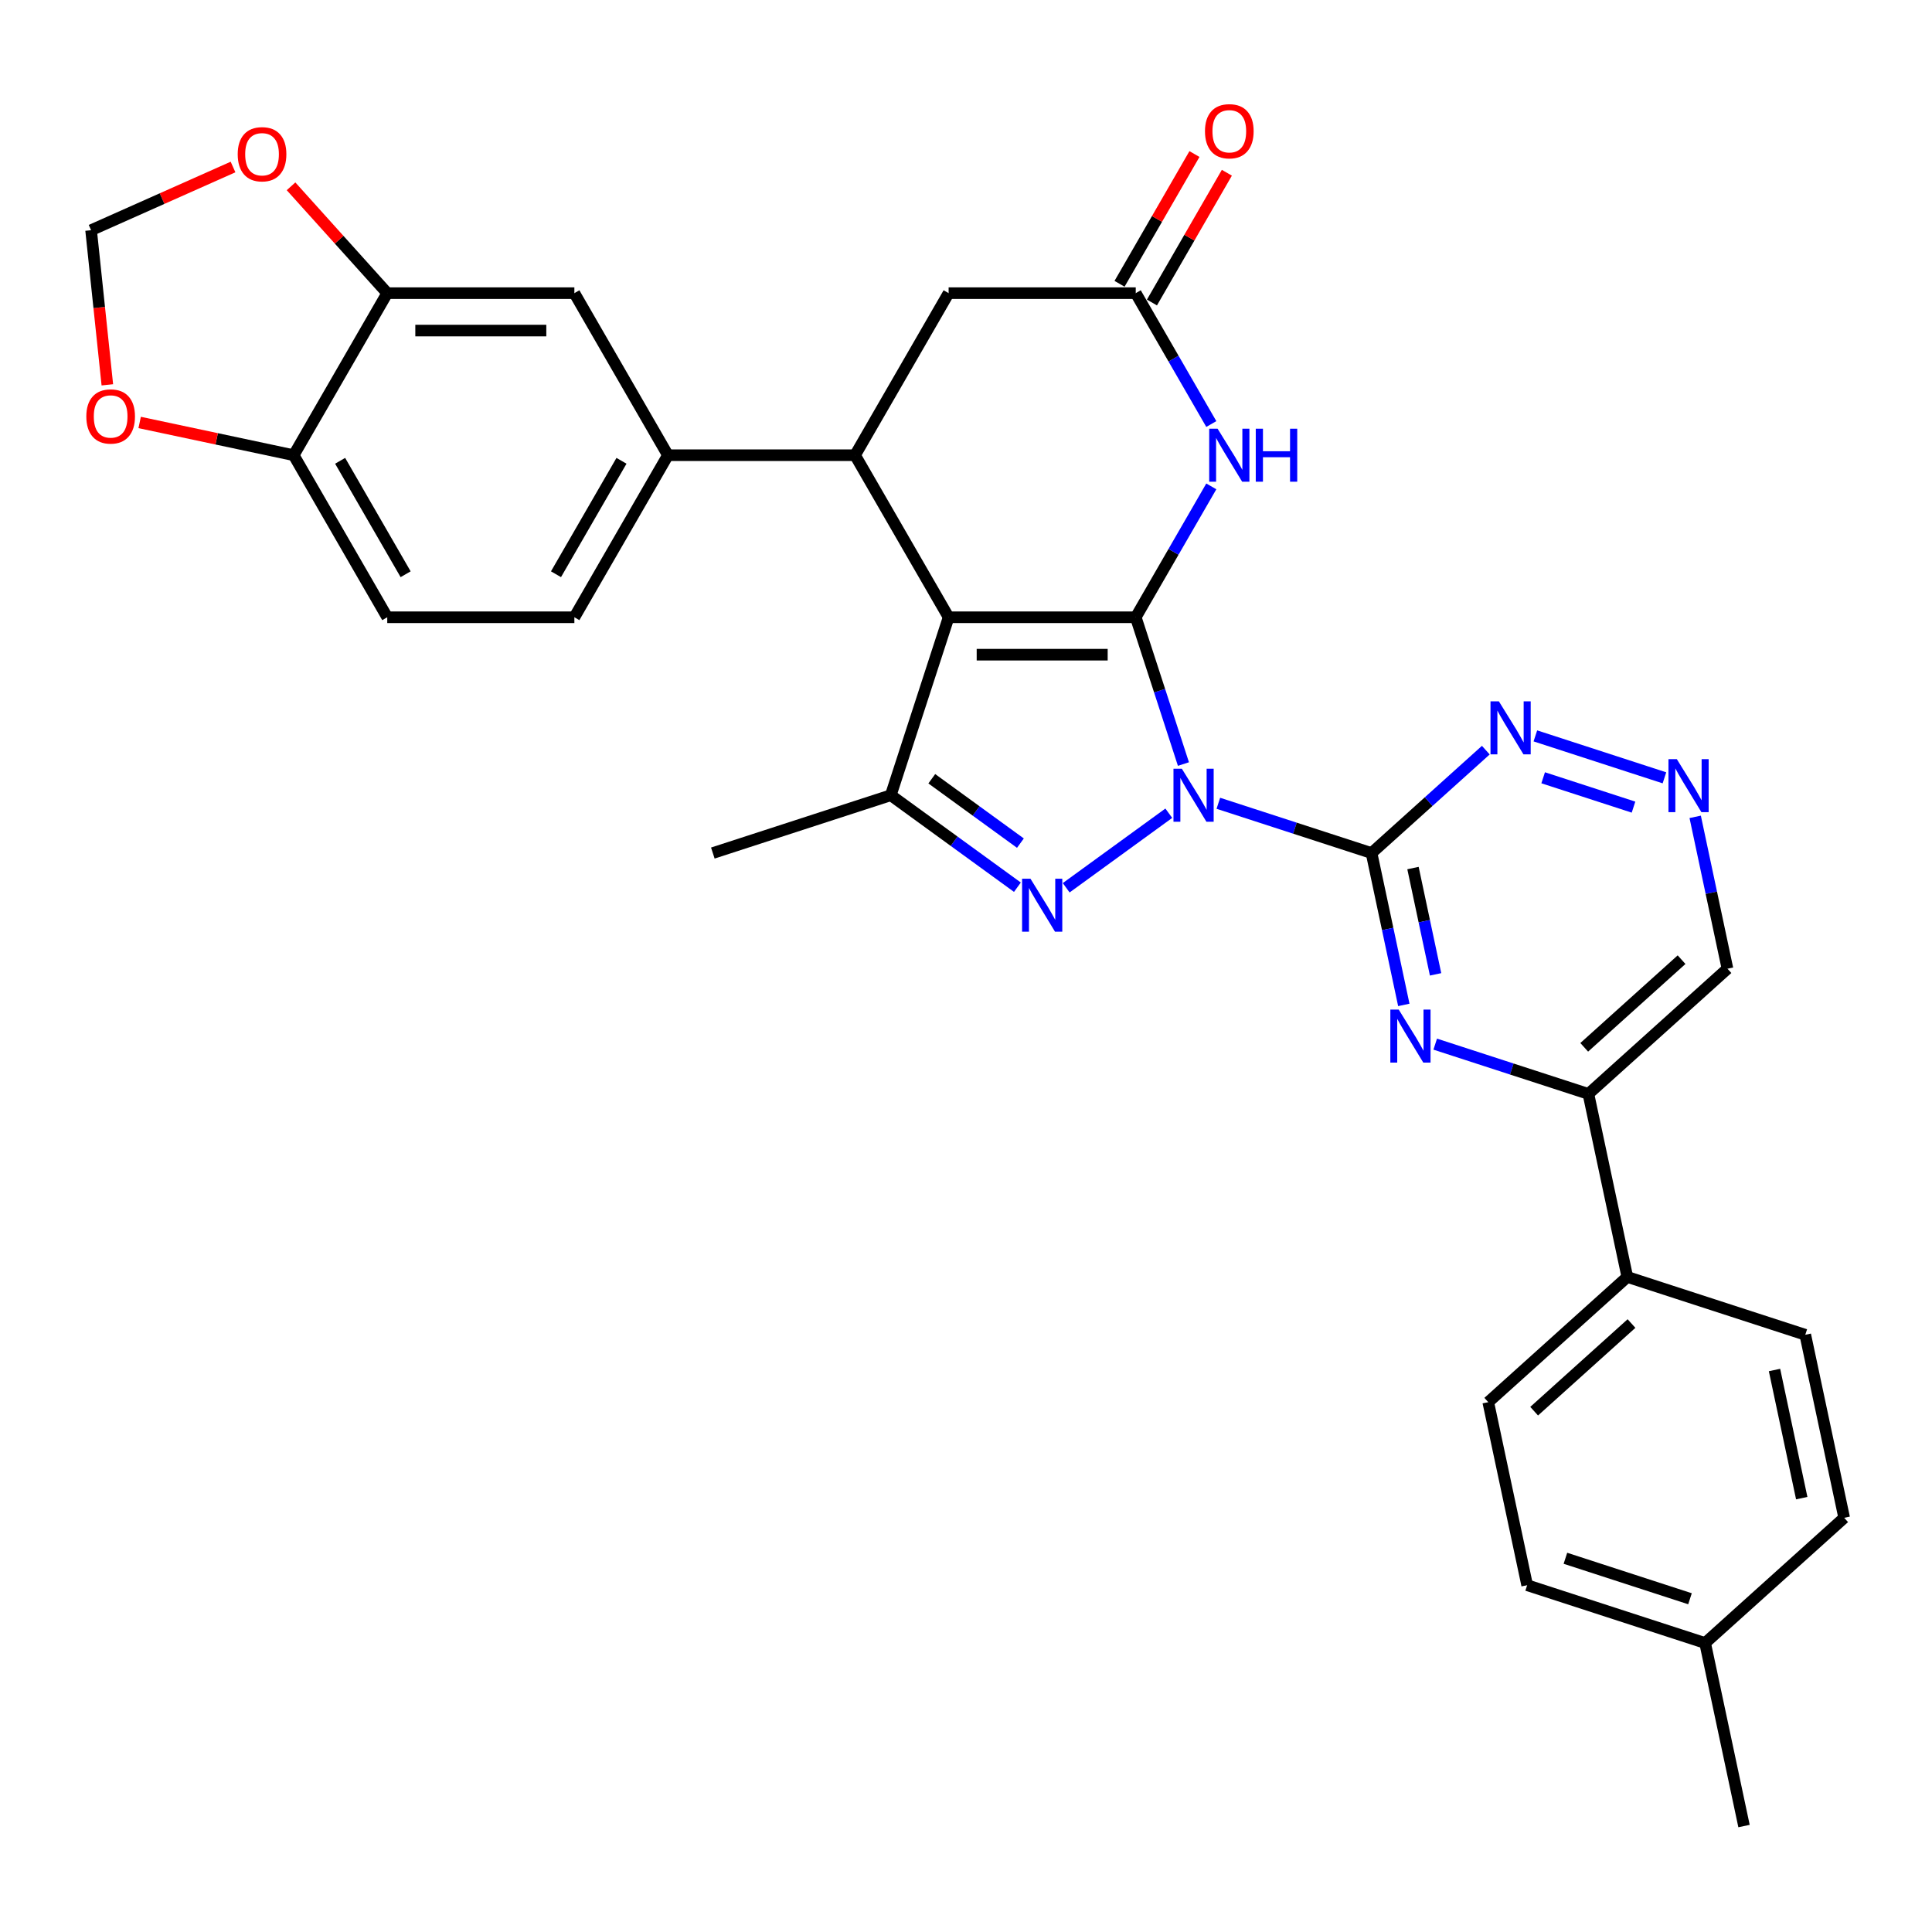 <?xml version='1.0' encoding='iso-8859-1'?>
<svg version='1.1' baseProfile='full'
              xmlns='http://www.w3.org/2000/svg'
                      xmlns:rdkit='http://www.rdkit.org/xml'
                      xmlns:xlink='http://www.w3.org/1999/xlink'
                  xml:space='preserve'
width='1000px' height='1000px' viewBox='0 0 1000 1000'>
<!-- END OF HEADER -->
<rect style='opacity:1.0;fill:#FFFFFF;stroke:none' width='1000' height='1000' x='0' y='0'> </rect>
<path class='bond-0' d='M 612.546,395.472 L 600.203,357.483' style='fill:none;fill-rule:evenodd;stroke:#0000FF;stroke-width:6px;stroke-linecap:butt;stroke-linejoin:miter;stroke-opacity:1' />
<path class='bond-0' d='M 600.203,357.483 L 587.859,319.494' style='fill:none;fill-rule:evenodd;stroke:#000000;stroke-width:6px;stroke-linecap:butt;stroke-linejoin:miter;stroke-opacity:1' />
<path class='bond-2' d='M 604.966,420.925 L 551.859,459.509' style='fill:none;fill-rule:evenodd;stroke:#0000FF;stroke-width:6px;stroke-linecap:butt;stroke-linejoin:miter;stroke-opacity:1' />
<path class='bond-3' d='M 630.613,415.775 L 670.258,428.657' style='fill:none;fill-rule:evenodd;stroke:#0000FF;stroke-width:6px;stroke-linecap:butt;stroke-linejoin:miter;stroke-opacity:1' />
<path class='bond-3' d='M 670.258,428.657 L 709.904,441.538' style='fill:none;fill-rule:evenodd;stroke:#000000;stroke-width:6px;stroke-linecap:butt;stroke-linejoin:miter;stroke-opacity:1' />
<path class='bond-1' d='M 587.859,319.494 L 491.004,319.494' style='fill:none;fill-rule:evenodd;stroke:#000000;stroke-width:6px;stroke-linecap:butt;stroke-linejoin:miter;stroke-opacity:1' />
<path class='bond-1' d='M 573.331,338.865 L 505.532,338.865' style='fill:none;fill-rule:evenodd;stroke:#000000;stroke-width:6px;stroke-linecap:butt;stroke-linejoin:miter;stroke-opacity:1' />
<path class='bond-5' d='M 587.859,319.494 L 607.415,285.622' style='fill:none;fill-rule:evenodd;stroke:#000000;stroke-width:6px;stroke-linecap:butt;stroke-linejoin:miter;stroke-opacity:1' />
<path class='bond-5' d='M 607.415,285.622 L 626.971,251.751' style='fill:none;fill-rule:evenodd;stroke:#0000FF;stroke-width:6px;stroke-linecap:butt;stroke-linejoin:miter;stroke-opacity:1' />
<path class='bond-6' d='M 491.004,319.494 L 442.577,235.615' style='fill:none;fill-rule:evenodd;stroke:#000000;stroke-width:6px;stroke-linecap:butt;stroke-linejoin:miter;stroke-opacity:1' />
<path class='bond-32' d='M 491.004,319.494 L 461.074,411.608' style='fill:none;fill-rule:evenodd;stroke:#000000;stroke-width:6px;stroke-linecap:butt;stroke-linejoin:miter;stroke-opacity:1' />
<path class='bond-4' d='M 526.608,459.221 L 493.841,435.415' style='fill:none;fill-rule:evenodd;stroke:#0000FF;stroke-width:6px;stroke-linecap:butt;stroke-linejoin:miter;stroke-opacity:1' />
<path class='bond-4' d='M 493.841,435.415 L 461.074,411.608' style='fill:none;fill-rule:evenodd;stroke:#000000;stroke-width:6px;stroke-linecap:butt;stroke-linejoin:miter;stroke-opacity:1' />
<path class='bond-4' d='M 528.164,436.408 L 505.227,419.743' style='fill:none;fill-rule:evenodd;stroke:#0000FF;stroke-width:6px;stroke-linecap:butt;stroke-linejoin:miter;stroke-opacity:1' />
<path class='bond-4' d='M 505.227,419.743 L 482.29,403.079' style='fill:none;fill-rule:evenodd;stroke:#000000;stroke-width:6px;stroke-linecap:butt;stroke-linejoin:miter;stroke-opacity:1' />
<path class='bond-7' d='M 709.904,441.538 L 718.258,480.84' style='fill:none;fill-rule:evenodd;stroke:#000000;stroke-width:6px;stroke-linecap:butt;stroke-linejoin:miter;stroke-opacity:1' />
<path class='bond-7' d='M 718.258,480.84 L 726.611,520.141' style='fill:none;fill-rule:evenodd;stroke:#0000FF;stroke-width:6px;stroke-linecap:butt;stroke-linejoin:miter;stroke-opacity:1' />
<path class='bond-7' d='M 731.358,449.301 L 737.205,476.812' style='fill:none;fill-rule:evenodd;stroke:#000000;stroke-width:6px;stroke-linecap:butt;stroke-linejoin:miter;stroke-opacity:1' />
<path class='bond-7' d='M 737.205,476.812 L 743.053,504.323' style='fill:none;fill-rule:evenodd;stroke:#0000FF;stroke-width:6px;stroke-linecap:butt;stroke-linejoin:miter;stroke-opacity:1' />
<path class='bond-10' d='M 709.904,441.538 L 739.481,414.907' style='fill:none;fill-rule:evenodd;stroke:#000000;stroke-width:6px;stroke-linecap:butt;stroke-linejoin:miter;stroke-opacity:1' />
<path class='bond-10' d='M 739.481,414.907 L 769.058,388.276' style='fill:none;fill-rule:evenodd;stroke:#0000FF;stroke-width:6px;stroke-linecap:butt;stroke-linejoin:miter;stroke-opacity:1' />
<path class='bond-27' d='M 461.074,411.608 L 368.96,441.538' style='fill:none;fill-rule:evenodd;stroke:#000000;stroke-width:6px;stroke-linecap:butt;stroke-linejoin:miter;stroke-opacity:1' />
<path class='bond-8' d='M 626.971,219.478 L 607.415,185.607' style='fill:none;fill-rule:evenodd;stroke:#0000FF;stroke-width:6px;stroke-linecap:butt;stroke-linejoin:miter;stroke-opacity:1' />
<path class='bond-8' d='M 607.415,185.607 L 587.859,151.736' style='fill:none;fill-rule:evenodd;stroke:#000000;stroke-width:6px;stroke-linecap:butt;stroke-linejoin:miter;stroke-opacity:1' />
<path class='bond-9' d='M 442.577,235.615 L 345.721,235.615' style='fill:none;fill-rule:evenodd;stroke:#000000;stroke-width:6px;stroke-linecap:butt;stroke-linejoin:miter;stroke-opacity:1' />
<path class='bond-34' d='M 442.577,235.615 L 491.004,151.736' style='fill:none;fill-rule:evenodd;stroke:#000000;stroke-width:6px;stroke-linecap:butt;stroke-linejoin:miter;stroke-opacity:1' />
<path class='bond-11' d='M 742.865,540.444 L 782.511,553.325' style='fill:none;fill-rule:evenodd;stroke:#0000FF;stroke-width:6px;stroke-linecap:butt;stroke-linejoin:miter;stroke-opacity:1' />
<path class='bond-11' d='M 782.511,553.325 L 822.156,566.207' style='fill:none;fill-rule:evenodd;stroke:#000000;stroke-width:6px;stroke-linecap:butt;stroke-linejoin:miter;stroke-opacity:1' />
<path class='bond-14' d='M 587.859,151.736 L 491.004,151.736' style='fill:none;fill-rule:evenodd;stroke:#000000;stroke-width:6px;stroke-linecap:butt;stroke-linejoin:miter;stroke-opacity:1' />
<path class='bond-21' d='M 596.247,156.578 L 615.635,122.997' style='fill:none;fill-rule:evenodd;stroke:#000000;stroke-width:6px;stroke-linecap:butt;stroke-linejoin:miter;stroke-opacity:1' />
<path class='bond-21' d='M 615.635,122.997 L 635.023,89.416' style='fill:none;fill-rule:evenodd;stroke:#FF0000;stroke-width:6px;stroke-linecap:butt;stroke-linejoin:miter;stroke-opacity:1' />
<path class='bond-21' d='M 579.471,146.893 L 598.859,113.312' style='fill:none;fill-rule:evenodd;stroke:#000000;stroke-width:6px;stroke-linecap:butt;stroke-linejoin:miter;stroke-opacity:1' />
<path class='bond-21' d='M 598.859,113.312 L 618.247,79.731' style='fill:none;fill-rule:evenodd;stroke:#FF0000;stroke-width:6px;stroke-linecap:butt;stroke-linejoin:miter;stroke-opacity:1' />
<path class='bond-15' d='M 345.721,235.615 L 297.294,151.736' style='fill:none;fill-rule:evenodd;stroke:#000000;stroke-width:6px;stroke-linecap:butt;stroke-linejoin:miter;stroke-opacity:1' />
<path class='bond-22' d='M 345.721,235.615 L 297.294,319.494' style='fill:none;fill-rule:evenodd;stroke:#000000;stroke-width:6px;stroke-linecap:butt;stroke-linejoin:miter;stroke-opacity:1' />
<path class='bond-22' d='M 321.681,238.511 L 287.782,297.226' style='fill:none;fill-rule:evenodd;stroke:#000000;stroke-width:6px;stroke-linecap:butt;stroke-linejoin:miter;stroke-opacity:1' />
<path class='bond-13' d='M 794.705,380.896 L 861.51,402.602' style='fill:none;fill-rule:evenodd;stroke:#0000FF;stroke-width:6px;stroke-linecap:butt;stroke-linejoin:miter;stroke-opacity:1' />
<path class='bond-13' d='M 798.74,402.575 L 845.503,417.769' style='fill:none;fill-rule:evenodd;stroke:#0000FF;stroke-width:6px;stroke-linecap:butt;stroke-linejoin:miter;stroke-opacity:1' />
<path class='bond-19' d='M 822.156,566.207 L 842.293,660.945' style='fill:none;fill-rule:evenodd;stroke:#000000;stroke-width:6px;stroke-linecap:butt;stroke-linejoin:miter;stroke-opacity:1' />
<path class='bond-33' d='M 822.156,566.207 L 894.133,501.398' style='fill:none;fill-rule:evenodd;stroke:#000000;stroke-width:6px;stroke-linecap:butt;stroke-linejoin:miter;stroke-opacity:1' />
<path class='bond-33' d='M 819.991,542.09 L 870.375,496.724' style='fill:none;fill-rule:evenodd;stroke:#000000;stroke-width:6px;stroke-linecap:butt;stroke-linejoin:miter;stroke-opacity:1' />
<path class='bond-12' d='M 200.439,151.736 L 297.294,151.736' style='fill:none;fill-rule:evenodd;stroke:#000000;stroke-width:6px;stroke-linecap:butt;stroke-linejoin:miter;stroke-opacity:1' />
<path class='bond-12' d='M 214.967,171.107 L 282.766,171.107' style='fill:none;fill-rule:evenodd;stroke:#000000;stroke-width:6px;stroke-linecap:butt;stroke-linejoin:miter;stroke-opacity:1' />
<path class='bond-17' d='M 200.439,151.736 L 175.541,124.083' style='fill:none;fill-rule:evenodd;stroke:#000000;stroke-width:6px;stroke-linecap:butt;stroke-linejoin:miter;stroke-opacity:1' />
<path class='bond-17' d='M 175.541,124.083 L 150.642,96.431' style='fill:none;fill-rule:evenodd;stroke:#FF0000;stroke-width:6px;stroke-linecap:butt;stroke-linejoin:miter;stroke-opacity:1' />
<path class='bond-36' d='M 200.439,151.736 L 152.011,235.615' style='fill:none;fill-rule:evenodd;stroke:#000000;stroke-width:6px;stroke-linecap:butt;stroke-linejoin:miter;stroke-opacity:1' />
<path class='bond-23' d='M 877.426,422.795 L 885.78,462.097' style='fill:none;fill-rule:evenodd;stroke:#0000FF;stroke-width:6px;stroke-linecap:butt;stroke-linejoin:miter;stroke-opacity:1' />
<path class='bond-23' d='M 885.78,462.097 L 894.133,501.398' style='fill:none;fill-rule:evenodd;stroke:#000000;stroke-width:6px;stroke-linecap:butt;stroke-linejoin:miter;stroke-opacity:1' />
<path class='bond-16' d='M 152.011,235.615 L 200.439,319.494' style='fill:none;fill-rule:evenodd;stroke:#000000;stroke-width:6px;stroke-linecap:butt;stroke-linejoin:miter;stroke-opacity:1' />
<path class='bond-16' d='M 176.051,238.511 L 209.95,297.226' style='fill:none;fill-rule:evenodd;stroke:#000000;stroke-width:6px;stroke-linecap:butt;stroke-linejoin:miter;stroke-opacity:1' />
<path class='bond-18' d='M 152.011,235.615 L 112.148,227.141' style='fill:none;fill-rule:evenodd;stroke:#000000;stroke-width:6px;stroke-linecap:butt;stroke-linejoin:miter;stroke-opacity:1' />
<path class='bond-18' d='M 112.148,227.141 L 72.285,218.668' style='fill:none;fill-rule:evenodd;stroke:#FF0000;stroke-width:6px;stroke-linecap:butt;stroke-linejoin:miter;stroke-opacity:1' />
<path class='bond-20' d='M 120.617,86.442 L 83.883,102.797' style='fill:none;fill-rule:evenodd;stroke:#FF0000;stroke-width:6px;stroke-linecap:butt;stroke-linejoin:miter;stroke-opacity:1' />
<path class='bond-20' d='M 83.883,102.797 L 47.148,119.153' style='fill:none;fill-rule:evenodd;stroke:#000000;stroke-width:6px;stroke-linecap:butt;stroke-linejoin:miter;stroke-opacity:1' />
<path class='bond-37' d='M 55.56,199.186 L 51.354,159.169' style='fill:none;fill-rule:evenodd;stroke:#FF0000;stroke-width:6px;stroke-linecap:butt;stroke-linejoin:miter;stroke-opacity:1' />
<path class='bond-37' d='M 51.354,159.169 L 47.148,119.153' style='fill:none;fill-rule:evenodd;stroke:#000000;stroke-width:6px;stroke-linecap:butt;stroke-linejoin:miter;stroke-opacity:1' />
<path class='bond-25' d='M 842.293,660.945 L 770.316,725.754' style='fill:none;fill-rule:evenodd;stroke:#000000;stroke-width:6px;stroke-linecap:butt;stroke-linejoin:miter;stroke-opacity:1' />
<path class='bond-25' d='M 844.459,685.062 L 794.074,730.428' style='fill:none;fill-rule:evenodd;stroke:#000000;stroke-width:6px;stroke-linecap:butt;stroke-linejoin:miter;stroke-opacity:1' />
<path class='bond-26' d='M 842.293,660.945 L 934.408,690.875' style='fill:none;fill-rule:evenodd;stroke:#000000;stroke-width:6px;stroke-linecap:butt;stroke-linejoin:miter;stroke-opacity:1' />
<path class='bond-24' d='M 297.294,319.494 L 200.439,319.494' style='fill:none;fill-rule:evenodd;stroke:#000000;stroke-width:6px;stroke-linecap:butt;stroke-linejoin:miter;stroke-opacity:1' />
<path class='bond-29' d='M 770.316,725.754 L 790.453,820.493' style='fill:none;fill-rule:evenodd;stroke:#000000;stroke-width:6px;stroke-linecap:butt;stroke-linejoin:miter;stroke-opacity:1' />
<path class='bond-28' d='M 934.408,690.875 L 954.545,785.614' style='fill:none;fill-rule:evenodd;stroke:#000000;stroke-width:6px;stroke-linecap:butt;stroke-linejoin:miter;stroke-opacity:1' />
<path class='bond-28' d='M 918.481,709.114 L 932.577,775.431' style='fill:none;fill-rule:evenodd;stroke:#000000;stroke-width:6px;stroke-linecap:butt;stroke-linejoin:miter;stroke-opacity:1' />
<path class='bond-30' d='M 954.545,785.614 L 882.568,850.423' style='fill:none;fill-rule:evenodd;stroke:#000000;stroke-width:6px;stroke-linecap:butt;stroke-linejoin:miter;stroke-opacity:1' />
<path class='bond-35' d='M 790.453,820.493 L 882.568,850.423' style='fill:none;fill-rule:evenodd;stroke:#000000;stroke-width:6px;stroke-linecap:butt;stroke-linejoin:miter;stroke-opacity:1' />
<path class='bond-35' d='M 810.256,806.559 L 874.737,827.51' style='fill:none;fill-rule:evenodd;stroke:#000000;stroke-width:6px;stroke-linecap:butt;stroke-linejoin:miter;stroke-opacity:1' />
<path class='bond-31' d='M 882.568,850.423 L 902.705,945.161' style='fill:none;fill-rule:evenodd;stroke:#000000;stroke-width:6px;stroke-linecap:butt;stroke-linejoin:miter;stroke-opacity:1' />
<path  class='atom-0' d='M 611.726 397.894
L 620.714 412.422
Q 621.605 413.855, 623.039 416.451
Q 624.472 419.047, 624.55 419.202
L 624.55 397.894
L 628.192 397.894
L 628.192 425.323
L 624.434 425.323
L 614.787 409.439
Q 613.663 407.579, 612.462 405.448
Q 611.3 403.318, 610.951 402.659
L 610.951 425.323
L 607.387 425.323
L 607.387 397.894
L 611.726 397.894
' fill='#0000FF'/>
<path  class='atom-3' d='M 533.369 454.824
L 542.357 469.352
Q 543.248 470.785, 544.681 473.381
Q 546.115 475.977, 546.192 476.132
L 546.192 454.824
L 549.834 454.824
L 549.834 482.253
L 546.076 482.253
L 536.429 466.369
Q 535.306 464.509, 534.105 462.378
Q 532.942 460.248, 532.594 459.589
L 532.594 482.253
L 529.03 482.253
L 529.03 454.824
L 533.369 454.824
' fill='#0000FF'/>
<path  class='atom-6' d='M 630.224 221.9
L 639.212 236.428
Q 640.103 237.862, 641.537 240.457
Q 642.97 243.053, 643.047 243.208
L 643.047 221.9
L 646.689 221.9
L 646.689 249.329
L 642.931 249.329
L 633.284 233.445
Q 632.161 231.585, 630.96 229.455
Q 629.798 227.324, 629.449 226.665
L 629.449 249.329
L 625.885 249.329
L 625.885 221.9
L 630.224 221.9
' fill='#0000FF'/>
<path  class='atom-6' d='M 649.982 221.9
L 653.702 221.9
L 653.702 233.561
L 667.726 233.561
L 667.726 221.9
L 671.445 221.9
L 671.445 249.329
L 667.726 249.329
L 667.726 236.661
L 653.702 236.661
L 653.702 249.329
L 649.982 249.329
L 649.982 221.9
' fill='#0000FF'/>
<path  class='atom-8' d='M 723.978 522.562
L 732.966 537.09
Q 733.857 538.524, 735.291 541.12
Q 736.724 543.715, 736.802 543.87
L 736.802 522.562
L 740.444 522.562
L 740.444 549.992
L 736.686 549.992
L 727.039 534.107
Q 725.915 532.248, 724.714 530.117
Q 723.552 527.986, 723.203 527.327
L 723.203 549.992
L 719.639 549.992
L 719.639 522.562
L 723.978 522.562
' fill='#0000FF'/>
<path  class='atom-11' d='M 775.818 363.015
L 784.806 377.543
Q 785.698 378.977, 787.131 381.572
Q 788.564 384.168, 788.642 384.323
L 788.642 363.015
L 792.284 363.015
L 792.284 390.444
L 788.526 390.444
L 778.879 374.56
Q 777.755 372.7, 776.554 370.569
Q 775.392 368.439, 775.043 367.78
L 775.043 390.444
L 771.479 390.444
L 771.479 363.015
L 775.818 363.015
' fill='#0000FF'/>
<path  class='atom-14' d='M 867.933 392.945
L 876.921 407.473
Q 877.812 408.906, 879.246 411.502
Q 880.679 414.098, 880.757 414.253
L 880.757 392.945
L 884.398 392.945
L 884.398 420.374
L 880.64 420.374
L 870.994 404.49
Q 869.87 402.63, 868.669 400.499
Q 867.507 398.369, 867.158 397.71
L 867.158 420.374
L 863.594 420.374
L 863.594 392.945
L 867.933 392.945
' fill='#0000FF'/>
<path  class='atom-18' d='M 123.039 79.836
Q 123.039 73.249, 126.293 69.569
Q 129.547 65.888, 135.63 65.888
Q 141.712 65.888, 144.967 69.569
Q 148.221 73.249, 148.221 79.836
Q 148.221 86.499, 144.928 90.296
Q 141.635 94.054, 135.63 94.054
Q 129.586 94.054, 126.293 90.296
Q 123.039 86.538, 123.039 79.836
M 135.63 90.955
Q 139.814 90.955, 142.061 88.165
Q 144.347 85.337, 144.347 79.836
Q 144.347 74.45, 142.061 71.739
Q 139.814 68.988, 135.63 68.988
Q 131.446 68.988, 129.16 71.7
Q 126.913 74.412, 126.913 79.836
Q 126.913 85.376, 129.16 88.165
Q 131.446 90.955, 135.63 90.955
' fill='#FF0000'/>
<path  class='atom-19' d='M 44.681 215.555
Q 44.681 208.969, 47.936 205.288
Q 51.19 201.608, 57.272 201.608
Q 63.355 201.608, 66.609 205.288
Q 69.864 208.969, 69.864 215.555
Q 69.864 222.218, 66.57 226.015
Q 63.278 229.773, 57.272 229.773
Q 51.229 229.773, 47.936 226.015
Q 44.681 222.257, 44.681 215.555
M 57.272 226.674
Q 61.457 226.674, 63.704 223.884
Q 65.989 221.056, 65.989 215.555
Q 65.989 210.17, 63.704 207.458
Q 61.457 204.707, 57.272 204.707
Q 53.088 204.707, 50.803 207.419
Q 48.556 210.131, 48.556 215.555
Q 48.556 221.095, 50.803 223.884
Q 53.088 226.674, 57.272 226.674
' fill='#FF0000'/>
<path  class='atom-22' d='M 623.696 67.934
Q 623.696 61.348, 626.95 57.667
Q 630.204 53.987, 636.287 53.987
Q 642.369 53.987, 645.624 57.667
Q 648.878 61.348, 648.878 67.934
Q 648.878 74.598, 645.585 78.394
Q 642.292 82.152, 636.287 82.152
Q 630.243 82.152, 626.95 78.394
Q 623.696 74.636, 623.696 67.934
M 636.287 79.053
Q 640.471 79.053, 642.718 76.263
Q 645.004 73.435, 645.004 67.934
Q 645.004 62.549, 642.718 59.837
Q 640.471 57.086, 636.287 57.086
Q 632.103 57.086, 629.817 59.798
Q 627.57 62.51, 627.57 67.934
Q 627.57 73.474, 629.817 76.263
Q 632.103 79.053, 636.287 79.053
' fill='#FF0000'/>
</svg>
